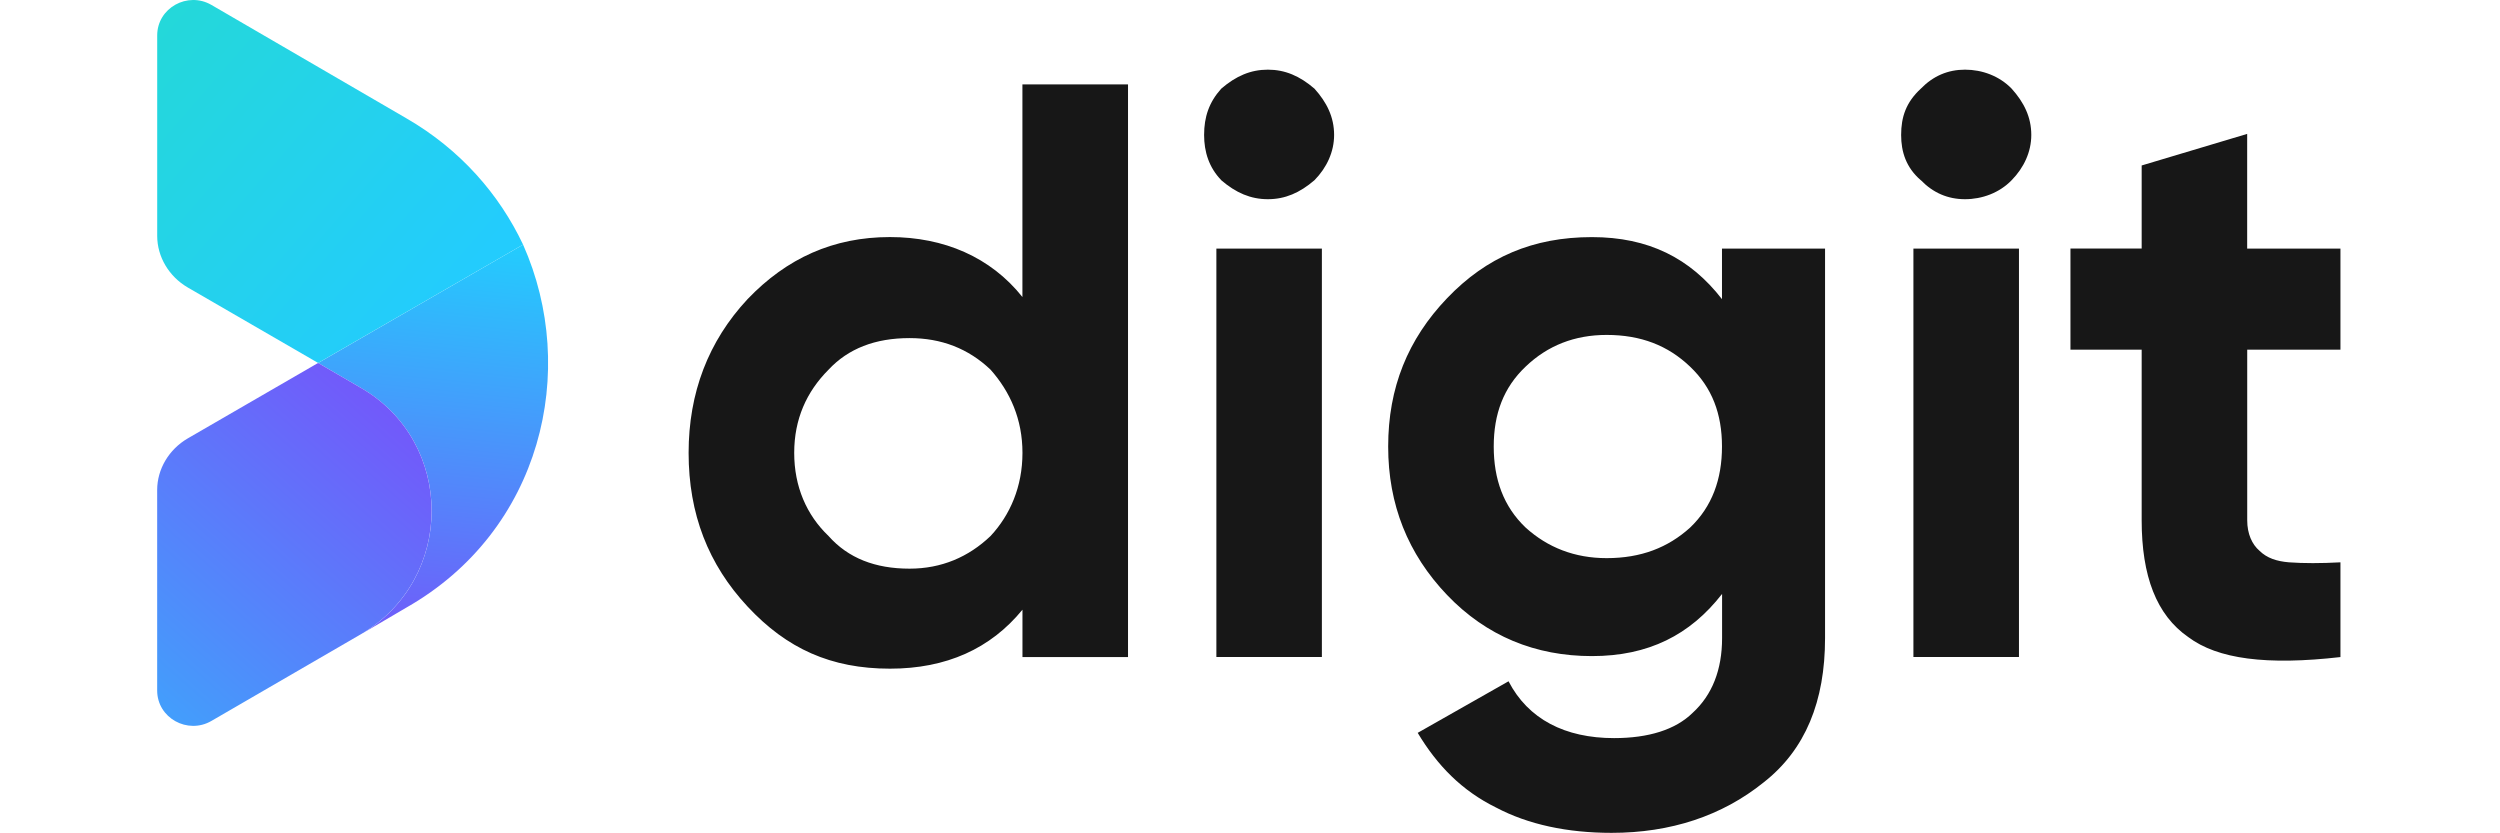 <svg width="480" height="160" viewBox="0 0 480 160" fill="none" xmlns="http://www.w3.org/2000/svg">
<path d="M77.987 116.677C104.013 101.896 111.165 71.083 100.431 46.969L61.082 69.689L69.215 74.426C87.431 84.883 87.431 111.236 69.215 121.828" fill="url(#paint0_linear_5134_5196)"/>
<path d="M69.208 74.425L61.075 69.688L36.03 84.184C32.454 86.276 30.176 90.045 30.176 94.086V132.568C30.176 137.86 36.03 141.068 40.587 138.422L69.208 121.821C87.424 111.235 87.424 84.875 69.208 74.419V74.425Z" fill="url(#paint1_linear_5134_5196)"/>
<path d="M61.075 69.686L100.43 46.966C95.886 37.349 88.404 28.7 77.993 22.697L40.593 0.945C36.036 -1.701 30.182 1.513 30.182 6.806V45.288C30.182 49.329 32.46 53.098 36.036 55.189L61.081 69.686H61.075Z" fill="url(#paint2_linear_5134_5196)"/>
<path d="M216.579 16.21V126.157H196.313V117.062C190.187 124.547 181.705 128.384 170.875 128.384C159.559 128.384 151.067 124.547 143.529 116.453C135.991 108.369 132.213 98.675 132.213 86.95C132.213 75.441 135.991 65.522 143.529 57.438C151.067 49.559 160.026 45.517 170.866 45.517C181.228 45.517 190.187 49.353 196.304 57.026V16.201H216.579V16.21ZM190.187 102.914C193.956 98.871 196.313 93.416 196.313 86.95C196.313 80.494 193.956 75.226 190.187 70.977C185.942 66.935 180.76 64.914 174.634 64.914C168.032 64.914 162.851 66.935 159.082 70.977C154.845 75.226 152.488 80.484 152.488 86.95C152.488 93.407 154.845 98.871 159.082 102.914C162.851 107.162 168.032 109.183 174.634 109.183C180.76 109.183 185.951 106.956 190.187 102.914ZM234.489 34.597C232.123 32.164 231.188 29.142 231.188 25.914C231.188 22.47 232.123 19.644 234.48 17.024C237.304 14.591 240.128 13.375 243.43 13.375C246.731 13.375 249.556 14.591 252.38 17.024C254.736 19.644 256.149 22.47 256.149 25.914C256.149 29.142 254.746 32.183 252.38 34.597C249.556 37.03 246.731 38.246 243.43 38.246C240.128 38.246 237.304 37.03 234.47 34.597H234.489ZM233.554 47.734H253.801V126.147H233.544V47.734H233.554ZM350.41 47.734V122.517C350.41 134.644 346.641 143.944 338.626 150.214C330.621 156.67 320.726 159.908 309.41 159.908C300.937 159.908 293.399 158.299 287.273 155.061C280.68 151.823 275.957 146.976 272.197 140.707L289.639 130.807C293.408 138.087 300.488 141.717 309.906 141.717C316.499 141.717 321.689 140.108 324.981 136.871C328.75 133.436 330.64 128.58 330.64 122.517V114.03C324.504 121.927 316.489 125.97 305.65 125.97C294.801 125.97 285.393 122.133 277.846 114.245C270.308 106.357 266.53 96.859 266.53 85.743C266.53 74.421 270.308 65.129 277.846 57.251C285.393 49.362 294.343 45.526 305.65 45.526C316.499 45.526 324.504 49.55 330.621 57.438V47.734H350.419H350.41ZM324.504 101.295C328.731 97.252 330.621 92.003 330.621 85.734C330.621 79.464 328.722 74.412 324.486 70.388C320.24 66.336 315.059 64.306 308.465 64.306C302.349 64.306 297.149 66.336 292.922 70.388C288.676 74.412 286.796 79.464 286.796 85.734C286.796 92.003 288.667 97.243 292.922 101.295C297.158 105.131 302.349 107.162 308.474 107.162C315.077 107.162 320.258 105.141 324.504 101.295ZM368.787 34.597C365.963 32.164 365.018 29.142 365.018 25.914C365.018 22.47 365.954 19.644 368.797 17.024C371.163 14.591 373.987 13.375 377.288 13.375C380.58 13.375 383.882 14.591 386.239 17.024C388.595 19.644 390.008 22.47 390.008 25.914C390.008 29.142 388.604 32.183 386.239 34.597C383.882 37.03 380.58 38.246 377.279 38.246C373.987 38.246 371.163 37.03 368.806 34.597H368.787ZM367.384 47.734H387.641V126.147H367.375V47.734H367.384ZM431.466 67.141V99.891C431.466 102.511 432.401 104.532 433.823 105.749C435.244 107.152 437.124 107.77 439.481 107.966C442.286 108.172 445.597 108.172 449.366 107.966V126.157C435.225 127.776 425.798 126.559 420.15 122.32C414.024 118.072 411.2 110.596 411.2 99.882V67.132H397.527V47.725H411.2V31.771L431.457 25.708V47.734H449.366V67.141H431.457H431.466Z" fill="#171717"/>
<defs>
<linearGradient id="paint0_linear_5134_5196" x1="74.218" y1="158.942" x2="90.192" y2="1.845" gradientUnits="userSpaceOnUse">
<stop stop-color="#9625F8"/>
<stop offset="0.72" stop-color="#23CCFD"/>
</linearGradient>
<linearGradient id="paint1_linear_5134_5196" x1="110.958" y1="37.273" x2="-34.184" y2="202.31" gradientUnits="userSpaceOnUse">
<stop stop-color="#9625F8"/>
<stop offset="0.8" stop-color="#23CCFD"/>
</linearGradient>
<linearGradient id="paint2_linear_5134_5196" x1="-72.38" y1="-73.882" x2="121.367" y2="94.184" gradientUnits="userSpaceOnUse">
<stop stop-color="#27EC9D"/>
<stop offset="0.8" stop-color="#23CCFD"/>
</linearGradient>
</defs>
</svg>
